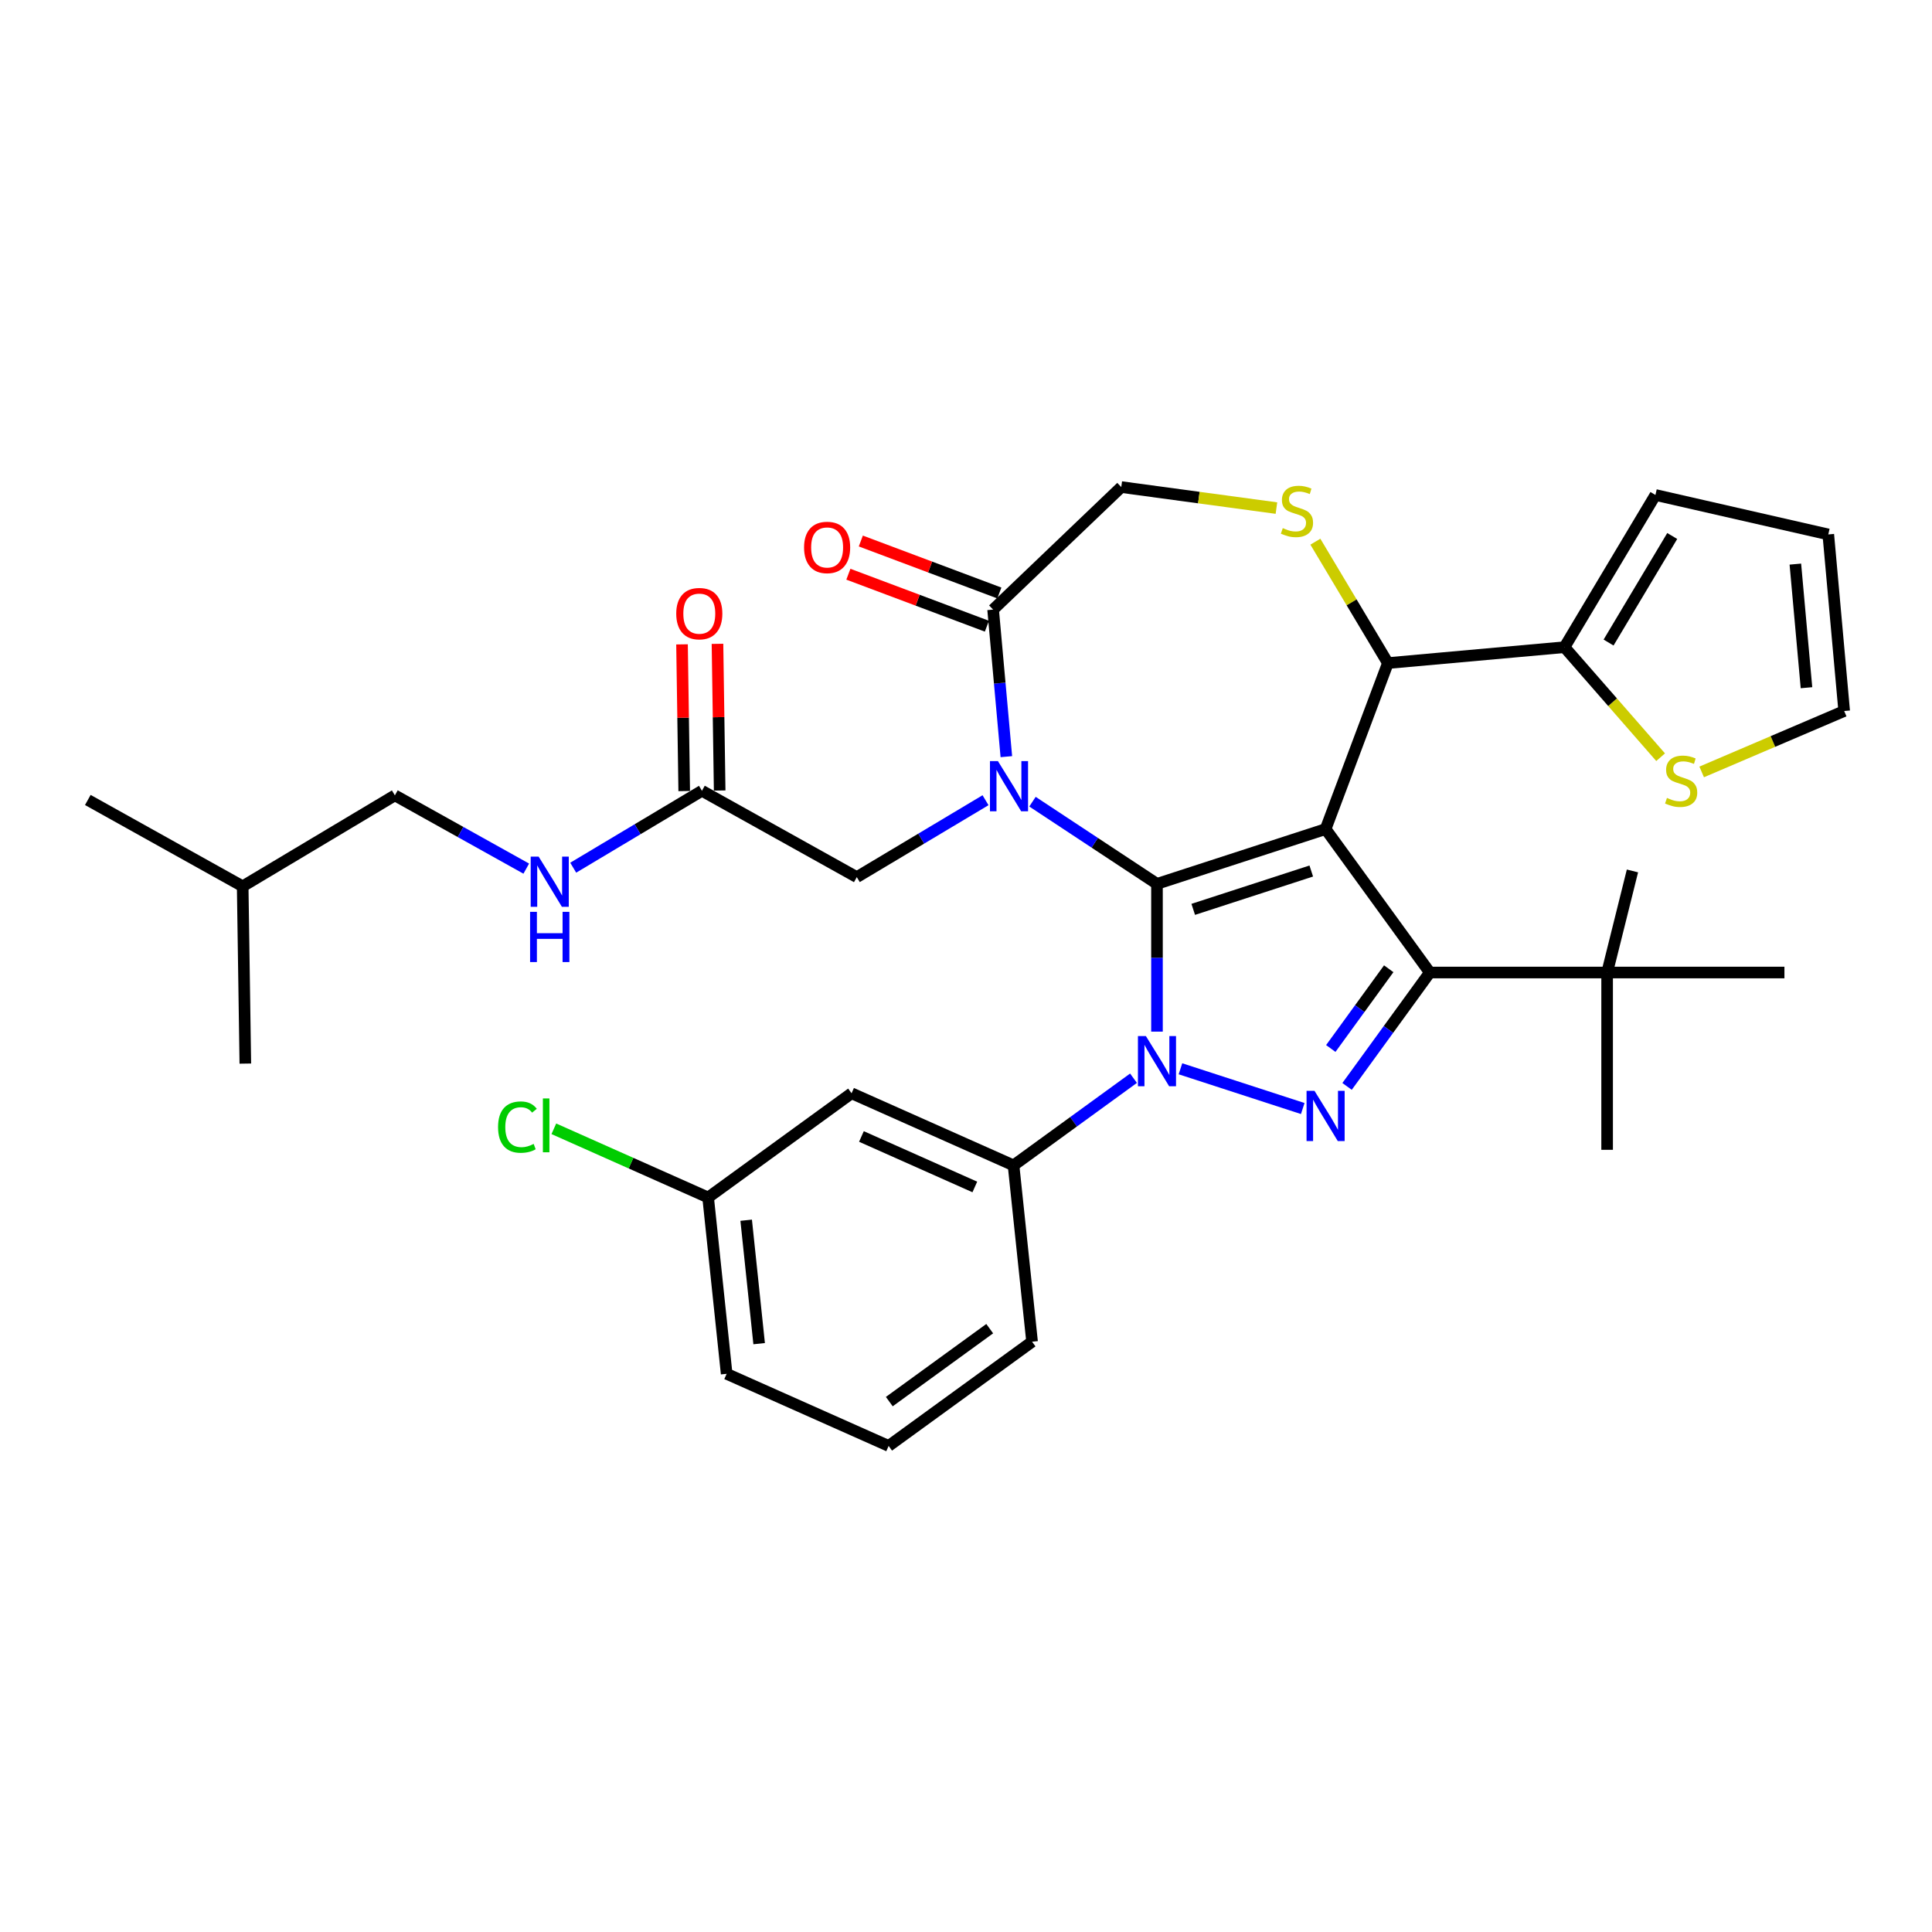 <?xml version='1.0' encoding='iso-8859-1'?>
<svg version='1.1' baseProfile='full'
              xmlns='http://www.w3.org/2000/svg'
                      xmlns:rdkit='http://www.rdkit.org/xml'
                      xmlns:xlink='http://www.w3.org/1999/xlink'
                  xml:space='preserve'
width='1000px' height='1000px' viewBox='0 0 1000 1000'>
<!-- END OF HEADER -->
<rect style='opacity:1.0;fill:#FFFFFF;stroke:none' width='1000' height='1000' x='0' y='0'> </rect>
<path class='bond-0' d='M 363.325,409.307 L 330.01,429.212' style='fill:none;fill-rule:evenodd;stroke:#000000;stroke-width:6px;stroke-linecap:butt;stroke-linejoin:miter;stroke-opacity:1' />
<path class='bond-0' d='M 330.01,429.212 L 296.694,449.117' style='fill:none;fill-rule:evenodd;stroke:#0000FF;stroke-width:6px;stroke-linecap:butt;stroke-linejoin:miter;stroke-opacity:1' />
<path class='bond-1' d='M 372.501,409.17 L 371.933,371.209' style='fill:none;fill-rule:evenodd;stroke:#000000;stroke-width:6px;stroke-linecap:butt;stroke-linejoin:miter;stroke-opacity:1' />
<path class='bond-1' d='M 371.933,371.209 L 371.365,333.248' style='fill:none;fill-rule:evenodd;stroke:#FF0000;stroke-width:6px;stroke-linecap:butt;stroke-linejoin:miter;stroke-opacity:1' />
<path class='bond-1' d='M 354.149,409.444 L 353.581,371.484' style='fill:none;fill-rule:evenodd;stroke:#000000;stroke-width:6px;stroke-linecap:butt;stroke-linejoin:miter;stroke-opacity:1' />
<path class='bond-1' d='M 353.581,371.484 L 353.013,333.523' style='fill:none;fill-rule:evenodd;stroke:#FF0000;stroke-width:6px;stroke-linecap:butt;stroke-linejoin:miter;stroke-opacity:1' />
<path class='bond-2' d='M 363.325,409.307 L 443.479,453.999' style='fill:none;fill-rule:evenodd;stroke:#000000;stroke-width:6px;stroke-linecap:butt;stroke-linejoin:miter;stroke-opacity:1' />
<path class='bond-3' d='M 204.39,411.685 L 125.609,458.755' style='fill:none;fill-rule:evenodd;stroke:#000000;stroke-width:6px;stroke-linecap:butt;stroke-linejoin:miter;stroke-opacity:1' />
<path class='bond-4' d='M 204.39,411.685 L 238.392,430.643' style='fill:none;fill-rule:evenodd;stroke:#000000;stroke-width:6px;stroke-linecap:butt;stroke-linejoin:miter;stroke-opacity:1' />
<path class='bond-4' d='M 238.392,430.643 L 272.393,449.602' style='fill:none;fill-rule:evenodd;stroke:#0000FF;stroke-width:6px;stroke-linecap:butt;stroke-linejoin:miter;stroke-opacity:1' />
<path class='bond-5' d='M 125.609,458.755 L 45.455,414.063' style='fill:none;fill-rule:evenodd;stroke:#000000;stroke-width:6px;stroke-linecap:butt;stroke-linejoin:miter;stroke-opacity:1' />
<path class='bond-6' d='M 125.609,458.755 L 126.981,550.516' style='fill:none;fill-rule:evenodd;stroke:#000000;stroke-width:6px;stroke-linecap:butt;stroke-linejoin:miter;stroke-opacity:1' />
<path class='bond-7' d='M 586.7,558.085 L 555.653,580.642' style='fill:none;fill-rule:evenodd;stroke:#0000FF;stroke-width:6px;stroke-linecap:butt;stroke-linejoin:miter;stroke-opacity:1' />
<path class='bond-7' d='M 555.653,580.642 L 524.606,603.2' style='fill:none;fill-rule:evenodd;stroke:#000000;stroke-width:6px;stroke-linecap:butt;stroke-linejoin:miter;stroke-opacity:1' />
<path class='bond-8' d='M 598.85,533.968 L 598.85,495.727' style='fill:none;fill-rule:evenodd;stroke:#0000FF;stroke-width:6px;stroke-linecap:butt;stroke-linejoin:miter;stroke-opacity:1' />
<path class='bond-8' d='M 598.85,495.727 L 598.85,457.486' style='fill:none;fill-rule:evenodd;stroke:#000000;stroke-width:6px;stroke-linecap:butt;stroke-linejoin:miter;stroke-opacity:1' />
<path class='bond-9' d='M 611.001,553.205 L 674.299,573.772' style='fill:none;fill-rule:evenodd;stroke:#0000FF;stroke-width:6px;stroke-linecap:butt;stroke-linejoin:miter;stroke-opacity:1' />
<path class='bond-10' d='M 740.072,503.372 L 831.844,503.372' style='fill:none;fill-rule:evenodd;stroke:#000000;stroke-width:6px;stroke-linecap:butt;stroke-linejoin:miter;stroke-opacity:1' />
<path class='bond-11' d='M 740.072,503.372 L 686.13,429.127' style='fill:none;fill-rule:evenodd;stroke:#000000;stroke-width:6px;stroke-linecap:butt;stroke-linejoin:miter;stroke-opacity:1' />
<path class='bond-12' d='M 740.072,503.372 L 718.656,532.85' style='fill:none;fill-rule:evenodd;stroke:#000000;stroke-width:6px;stroke-linecap:butt;stroke-linejoin:miter;stroke-opacity:1' />
<path class='bond-12' d='M 718.656,532.85 L 697.239,562.327' style='fill:none;fill-rule:evenodd;stroke:#0000FF;stroke-width:6px;stroke-linecap:butt;stroke-linejoin:miter;stroke-opacity:1' />
<path class='bond-12' d='M 718.798,501.427 L 703.807,522.061' style='fill:none;fill-rule:evenodd;stroke:#000000;stroke-width:6px;stroke-linecap:butt;stroke-linejoin:miter;stroke-opacity:1' />
<path class='bond-12' d='M 703.807,522.061 L 688.815,542.696' style='fill:none;fill-rule:evenodd;stroke:#0000FF;stroke-width:6px;stroke-linecap:butt;stroke-linejoin:miter;stroke-opacity:1' />
<path class='bond-13' d='M 686.13,429.127 L 598.85,457.486' style='fill:none;fill-rule:evenodd;stroke:#000000;stroke-width:6px;stroke-linecap:butt;stroke-linejoin:miter;stroke-opacity:1' />
<path class='bond-13' d='M 678.71,450.837 L 617.614,470.688' style='fill:none;fill-rule:evenodd;stroke:#000000;stroke-width:6px;stroke-linecap:butt;stroke-linejoin:miter;stroke-opacity:1' />
<path class='bond-14' d='M 686.13,429.127 L 718.377,343.207' style='fill:none;fill-rule:evenodd;stroke:#000000;stroke-width:6px;stroke-linecap:butt;stroke-linejoin:miter;stroke-opacity:1' />
<path class='bond-15' d='M 598.85,457.486 L 566.631,436.218' style='fill:none;fill-rule:evenodd;stroke:#000000;stroke-width:6px;stroke-linecap:butt;stroke-linejoin:miter;stroke-opacity:1' />
<path class='bond-15' d='M 566.631,436.218 L 534.411,414.95' style='fill:none;fill-rule:evenodd;stroke:#0000FF;stroke-width:6px;stroke-linecap:butt;stroke-linejoin:miter;stroke-opacity:1' />
<path class='bond-16' d='M 520.884,391.64 L 517.459,353.584' style='fill:none;fill-rule:evenodd;stroke:#0000FF;stroke-width:6px;stroke-linecap:butt;stroke-linejoin:miter;stroke-opacity:1' />
<path class='bond-16' d='M 517.459,353.584 L 514.034,315.527' style='fill:none;fill-rule:evenodd;stroke:#000000;stroke-width:6px;stroke-linecap:butt;stroke-linejoin:miter;stroke-opacity:1' />
<path class='bond-17' d='M 510.11,414.189 L 476.794,434.094' style='fill:none;fill-rule:evenodd;stroke:#0000FF;stroke-width:6px;stroke-linecap:butt;stroke-linejoin:miter;stroke-opacity:1' />
<path class='bond-17' d='M 476.794,434.094 L 443.479,453.999' style='fill:none;fill-rule:evenodd;stroke:#000000;stroke-width:6px;stroke-linecap:butt;stroke-linejoin:miter;stroke-opacity:1' />
<path class='bond-18' d='M 514.034,315.527 L 580.366,252.107' style='fill:none;fill-rule:evenodd;stroke:#000000;stroke-width:6px;stroke-linecap:butt;stroke-linejoin:miter;stroke-opacity:1' />
<path class='bond-19' d='M 517.259,306.935 L 481.411,293.481' style='fill:none;fill-rule:evenodd;stroke:#000000;stroke-width:6px;stroke-linecap:butt;stroke-linejoin:miter;stroke-opacity:1' />
<path class='bond-19' d='M 481.411,293.481 L 445.563,280.027' style='fill:none;fill-rule:evenodd;stroke:#FF0000;stroke-width:6px;stroke-linecap:butt;stroke-linejoin:miter;stroke-opacity:1' />
<path class='bond-19' d='M 510.809,324.119 L 474.962,310.665' style='fill:none;fill-rule:evenodd;stroke:#000000;stroke-width:6px;stroke-linecap:butt;stroke-linejoin:miter;stroke-opacity:1' />
<path class='bond-19' d='M 474.962,310.665 L 439.114,297.211' style='fill:none;fill-rule:evenodd;stroke:#FF0000;stroke-width:6px;stroke-linecap:butt;stroke-linejoin:miter;stroke-opacity:1' />
<path class='bond-20' d='M 580.366,252.107 L 620.523,257.547' style='fill:none;fill-rule:evenodd;stroke:#000000;stroke-width:6px;stroke-linecap:butt;stroke-linejoin:miter;stroke-opacity:1' />
<path class='bond-20' d='M 620.523,257.547 L 660.68,262.986' style='fill:none;fill-rule:evenodd;stroke:#CCCC00;stroke-width:6px;stroke-linecap:butt;stroke-linejoin:miter;stroke-opacity:1' />
<path class='bond-21' d='M 680.837,280.376 L 699.607,311.792' style='fill:none;fill-rule:evenodd;stroke:#CCCC00;stroke-width:6px;stroke-linecap:butt;stroke-linejoin:miter;stroke-opacity:1' />
<path class='bond-21' d='M 699.607,311.792 L 718.377,343.207' style='fill:none;fill-rule:evenodd;stroke:#000000;stroke-width:6px;stroke-linecap:butt;stroke-linejoin:miter;stroke-opacity:1' />
<path class='bond-22' d='M 718.377,343.207 L 809.779,334.981' style='fill:none;fill-rule:evenodd;stroke:#000000;stroke-width:6px;stroke-linecap:butt;stroke-linejoin:miter;stroke-opacity:1' />
<path class='bond-23' d='M 859.532,391.928 L 834.655,363.454' style='fill:none;fill-rule:evenodd;stroke:#CCCC00;stroke-width:6px;stroke-linecap:butt;stroke-linejoin:miter;stroke-opacity:1' />
<path class='bond-23' d='M 834.655,363.454 L 809.779,334.981' style='fill:none;fill-rule:evenodd;stroke:#000000;stroke-width:6px;stroke-linecap:butt;stroke-linejoin:miter;stroke-opacity:1' />
<path class='bond-24' d='M 880.786,399.549 L 917.666,383.786' style='fill:none;fill-rule:evenodd;stroke:#CCCC00;stroke-width:6px;stroke-linecap:butt;stroke-linejoin:miter;stroke-opacity:1' />
<path class='bond-24' d='M 917.666,383.786 L 954.545,368.023' style='fill:none;fill-rule:evenodd;stroke:#000000;stroke-width:6px;stroke-linecap:butt;stroke-linejoin:miter;stroke-opacity:1' />
<path class='bond-25' d='M 809.779,334.981 L 856.848,256.2' style='fill:none;fill-rule:evenodd;stroke:#000000;stroke-width:6px;stroke-linecap:butt;stroke-linejoin:miter;stroke-opacity:1' />
<path class='bond-25' d='M 832.596,332.578 L 865.544,277.431' style='fill:none;fill-rule:evenodd;stroke:#000000;stroke-width:6px;stroke-linecap:butt;stroke-linejoin:miter;stroke-opacity:1' />
<path class='bond-26' d='M 954.545,368.023 L 946.319,276.621' style='fill:none;fill-rule:evenodd;stroke:#000000;stroke-width:6px;stroke-linecap:butt;stroke-linejoin:miter;stroke-opacity:1' />
<path class='bond-26' d='M 935.031,355.958 L 929.273,291.976' style='fill:none;fill-rule:evenodd;stroke:#000000;stroke-width:6px;stroke-linecap:butt;stroke-linejoin:miter;stroke-opacity:1' />
<path class='bond-27' d='M 440.768,565.873 L 524.606,603.2' style='fill:none;fill-rule:evenodd;stroke:#000000;stroke-width:6px;stroke-linecap:butt;stroke-linejoin:miter;stroke-opacity:1' />
<path class='bond-27' d='M 445.878,588.239 L 504.565,614.368' style='fill:none;fill-rule:evenodd;stroke:#000000;stroke-width:6px;stroke-linecap:butt;stroke-linejoin:miter;stroke-opacity:1' />
<path class='bond-28' d='M 440.768,565.873 L 366.523,619.815' style='fill:none;fill-rule:evenodd;stroke:#000000;stroke-width:6px;stroke-linecap:butt;stroke-linejoin:miter;stroke-opacity:1' />
<path class='bond-29' d='M 524.606,603.2 L 534.198,694.468' style='fill:none;fill-rule:evenodd;stroke:#000000;stroke-width:6px;stroke-linecap:butt;stroke-linejoin:miter;stroke-opacity:1' />
<path class='bond-30' d='M 831.844,503.372 L 844.957,450.792' style='fill:none;fill-rule:evenodd;stroke:#000000;stroke-width:6px;stroke-linecap:butt;stroke-linejoin:miter;stroke-opacity:1' />
<path class='bond-31' d='M 831.844,503.372 L 831.844,595.143' style='fill:none;fill-rule:evenodd;stroke:#000000;stroke-width:6px;stroke-linecap:butt;stroke-linejoin:miter;stroke-opacity:1' />
<path class='bond-32' d='M 831.844,503.372 L 923.616,503.372' style='fill:none;fill-rule:evenodd;stroke:#000000;stroke-width:6px;stroke-linecap:butt;stroke-linejoin:miter;stroke-opacity:1' />
<path class='bond-33' d='M 366.523,619.815 L 326.596,602.038' style='fill:none;fill-rule:evenodd;stroke:#000000;stroke-width:6px;stroke-linecap:butt;stroke-linejoin:miter;stroke-opacity:1' />
<path class='bond-33' d='M 326.596,602.038 L 286.669,584.261' style='fill:none;fill-rule:evenodd;stroke:#00CC00;stroke-width:6px;stroke-linecap:butt;stroke-linejoin:miter;stroke-opacity:1' />
<path class='bond-34' d='M 366.523,619.815 L 376.116,711.084' style='fill:none;fill-rule:evenodd;stroke:#000000;stroke-width:6px;stroke-linecap:butt;stroke-linejoin:miter;stroke-opacity:1' />
<path class='bond-34' d='M 386.216,631.586 L 392.931,695.475' style='fill:none;fill-rule:evenodd;stroke:#000000;stroke-width:6px;stroke-linecap:butt;stroke-linejoin:miter;stroke-opacity:1' />
<path class='bond-35' d='M 459.954,748.41 L 376.116,711.084' style='fill:none;fill-rule:evenodd;stroke:#000000;stroke-width:6px;stroke-linecap:butt;stroke-linejoin:miter;stroke-opacity:1' />
<path class='bond-36' d='M 459.954,748.41 L 534.198,694.468' style='fill:none;fill-rule:evenodd;stroke:#000000;stroke-width:6px;stroke-linecap:butt;stroke-linejoin:miter;stroke-opacity:1' />
<path class='bond-36' d='M 460.302,725.47 L 512.273,687.711' style='fill:none;fill-rule:evenodd;stroke:#000000;stroke-width:6px;stroke-linecap:butt;stroke-linejoin:miter;stroke-opacity:1' />
<path class='bond-37' d='M 856.848,256.2 L 946.319,276.621' style='fill:none;fill-rule:evenodd;stroke:#000000;stroke-width:6px;stroke-linecap:butt;stroke-linejoin:miter;stroke-opacity:1' />
<path  class='atom-2' d='M 278.799 443.382
L 287.315 457.148
Q 288.16 458.506, 289.518 460.965
Q 290.876 463.425, 290.95 463.572
L 290.95 443.382
L 294.4 443.382
L 294.4 469.372
L 290.839 469.372
L 281.699 454.321
Q 280.634 452.559, 279.496 450.54
Q 278.395 448.521, 278.065 447.897
L 278.065 469.372
L 274.688 469.372
L 274.688 443.382
L 278.799 443.382
' fill='#0000FF'/>
<path  class='atom-2' d='M 274.376 471.971
L 277.9 471.971
L 277.9 483.02
L 291.188 483.02
L 291.188 471.971
L 294.712 471.971
L 294.712 497.96
L 291.188 497.96
L 291.188 485.957
L 277.9 485.957
L 277.9 497.96
L 274.376 497.96
L 274.376 471.971
' fill='#0000FF'/>
<path  class='atom-3' d='M 350.022 317.619
Q 350.022 311.379, 353.105 307.891
Q 356.189 304.404, 361.952 304.404
Q 367.716 304.404, 370.799 307.891
Q 373.883 311.379, 373.883 317.619
Q 373.883 323.933, 370.762 327.531
Q 367.642 331.091, 361.952 331.091
Q 356.226 331.091, 353.105 327.531
Q 350.022 323.97, 350.022 317.619
M 361.952 328.155
Q 365.917 328.155, 368.046 325.512
Q 370.212 322.832, 370.212 317.619
Q 370.212 312.517, 368.046 309.947
Q 365.917 307.341, 361.952 307.341
Q 357.988 307.341, 355.822 309.91
Q 353.693 312.48, 353.693 317.619
Q 353.693 322.869, 355.822 325.512
Q 357.988 328.155, 361.952 328.155
' fill='#FF0000'/>
<path  class='atom-5' d='M 593.106 536.263
L 601.622 550.028
Q 602.466 551.387, 603.825 553.846
Q 605.183 556.306, 605.256 556.452
L 605.256 536.263
L 608.707 536.263
L 608.707 562.252
L 605.146 562.252
L 596.006 547.202
Q 594.941 545.44, 593.803 543.421
Q 592.702 541.402, 592.371 540.778
L 592.371 562.252
L 588.994 562.252
L 588.994 536.263
L 593.106 536.263
' fill='#0000FF'/>
<path  class='atom-7' d='M 680.386 564.622
L 688.902 578.387
Q 689.746 579.746, 691.104 582.205
Q 692.463 584.665, 692.536 584.811
L 692.536 564.622
L 695.987 564.622
L 695.987 590.611
L 692.426 590.611
L 683.286 575.561
Q 682.221 573.799, 681.083 571.78
Q 679.982 569.761, 679.651 569.137
L 679.651 590.611
L 676.274 590.611
L 676.274 564.622
L 680.386 564.622
' fill='#0000FF'/>
<path  class='atom-10' d='M 516.515 393.934
L 525.032 407.7
Q 525.876 409.058, 527.234 411.518
Q 528.593 413.977, 528.666 414.124
L 528.666 393.934
L 532.117 393.934
L 532.117 419.924
L 528.556 419.924
L 519.415 404.874
Q 518.351 403.112, 517.213 401.093
Q 516.112 399.074, 515.781 398.45
L 515.781 419.924
L 512.404 419.924
L 512.404 393.934
L 516.515 393.934
' fill='#0000FF'/>
<path  class='atom-13' d='M 663.965 273.346
Q 664.259 273.456, 665.47 273.97
Q 666.682 274.484, 668.003 274.815
Q 669.362 275.108, 670.683 275.108
Q 673.143 275.108, 674.574 273.934
Q 676.006 272.722, 676.006 270.63
Q 676.006 269.198, 675.272 268.317
Q 674.574 267.436, 673.473 266.959
Q 672.372 266.482, 670.536 265.931
Q 668.224 265.234, 666.829 264.573
Q 665.47 263.912, 664.479 262.517
Q 663.525 261.122, 663.525 258.773
Q 663.525 255.506, 665.727 253.487
Q 667.967 251.468, 672.372 251.468
Q 675.382 251.468, 678.796 252.899
L 677.951 255.726
Q 674.831 254.441, 672.482 254.441
Q 669.949 254.441, 668.554 255.506
Q 667.159 256.534, 667.196 258.332
Q 667.196 259.727, 667.893 260.572
Q 668.627 261.416, 669.655 261.893
Q 670.72 262.37, 672.482 262.921
Q 674.831 263.655, 676.226 264.389
Q 677.621 265.123, 678.612 266.629
Q 679.64 268.097, 679.64 270.63
Q 679.64 274.227, 677.217 276.173
Q 674.831 278.082, 670.83 278.082
Q 668.517 278.082, 666.755 277.568
Q 665.03 277.09, 662.974 276.246
L 663.965 273.346
' fill='#CCCC00'/>
<path  class='atom-15' d='M 416.184 283.354
Q 416.184 277.114, 419.267 273.627
Q 422.351 270.139, 428.114 270.139
Q 433.878 270.139, 436.961 273.627
Q 440.045 277.114, 440.045 283.354
Q 440.045 289.668, 436.924 293.266
Q 433.804 296.826, 428.114 296.826
Q 422.388 296.826, 419.267 293.266
Q 416.184 289.705, 416.184 283.354
M 428.114 293.89
Q 432.079 293.89, 434.208 291.247
Q 436.374 288.567, 436.374 283.354
Q 436.374 278.252, 434.208 275.682
Q 432.079 273.076, 428.114 273.076
Q 424.15 273.076, 421.984 275.645
Q 419.855 278.215, 419.855 283.354
Q 419.855 288.604, 421.984 291.247
Q 424.15 293.89, 428.114 293.89
' fill='#FF0000'/>
<path  class='atom-17' d='M 862.817 413.012
Q 863.111 413.122, 864.322 413.636
Q 865.534 414.15, 866.855 414.48
Q 868.213 414.774, 869.535 414.774
Q 871.994 414.774, 873.426 413.599
Q 874.858 412.388, 874.858 410.295
Q 874.858 408.864, 874.123 407.983
Q 873.426 407.102, 872.325 406.624
Q 871.223 406.147, 869.388 405.596
Q 867.075 404.899, 865.68 404.238
Q 864.322 403.578, 863.331 402.183
Q 862.377 400.788, 862.377 398.438
Q 862.377 395.171, 864.579 393.152
Q 866.818 391.133, 871.223 391.133
Q 874.234 391.133, 877.647 392.565
L 876.803 395.391
Q 873.683 394.107, 871.334 394.107
Q 868.801 394.107, 867.406 395.171
Q 866.011 396.199, 866.048 397.998
Q 866.048 399.393, 866.745 400.237
Q 867.479 401.081, 868.507 401.559
Q 869.572 402.036, 871.334 402.586
Q 873.683 403.321, 875.078 404.055
Q 876.473 404.789, 877.464 406.294
Q 878.492 407.762, 878.492 410.295
Q 878.492 413.893, 876.069 415.838
Q 873.683 417.747, 869.682 417.747
Q 867.369 417.747, 865.607 417.233
Q 863.882 416.756, 861.826 415.912
L 862.817 413.012
' fill='#CCCC00'/>
<path  class='atom-27' d='M 257.797 583.387
Q 257.797 576.926, 260.808 573.549
Q 263.854 570.135, 269.618 570.135
Q 274.977 570.135, 277.84 573.916
L 275.418 575.899
Q 273.325 573.145, 269.618 573.145
Q 265.69 573.145, 263.597 575.788
Q 261.542 578.395, 261.542 583.387
Q 261.542 588.526, 263.671 591.169
Q 265.837 593.812, 270.021 593.812
Q 272.885 593.812, 276.225 592.087
L 277.253 594.84
Q 275.895 595.721, 273.839 596.235
Q 271.783 596.749, 269.507 596.749
Q 263.854 596.749, 260.808 593.298
Q 257.797 589.848, 257.797 583.387
' fill='#00CC00'/>
<path  class='atom-27' d='M 280.997 568.557
L 284.374 568.557
L 284.374 596.419
L 280.997 596.419
L 280.997 568.557
' fill='#00CC00'/>
</svg>
